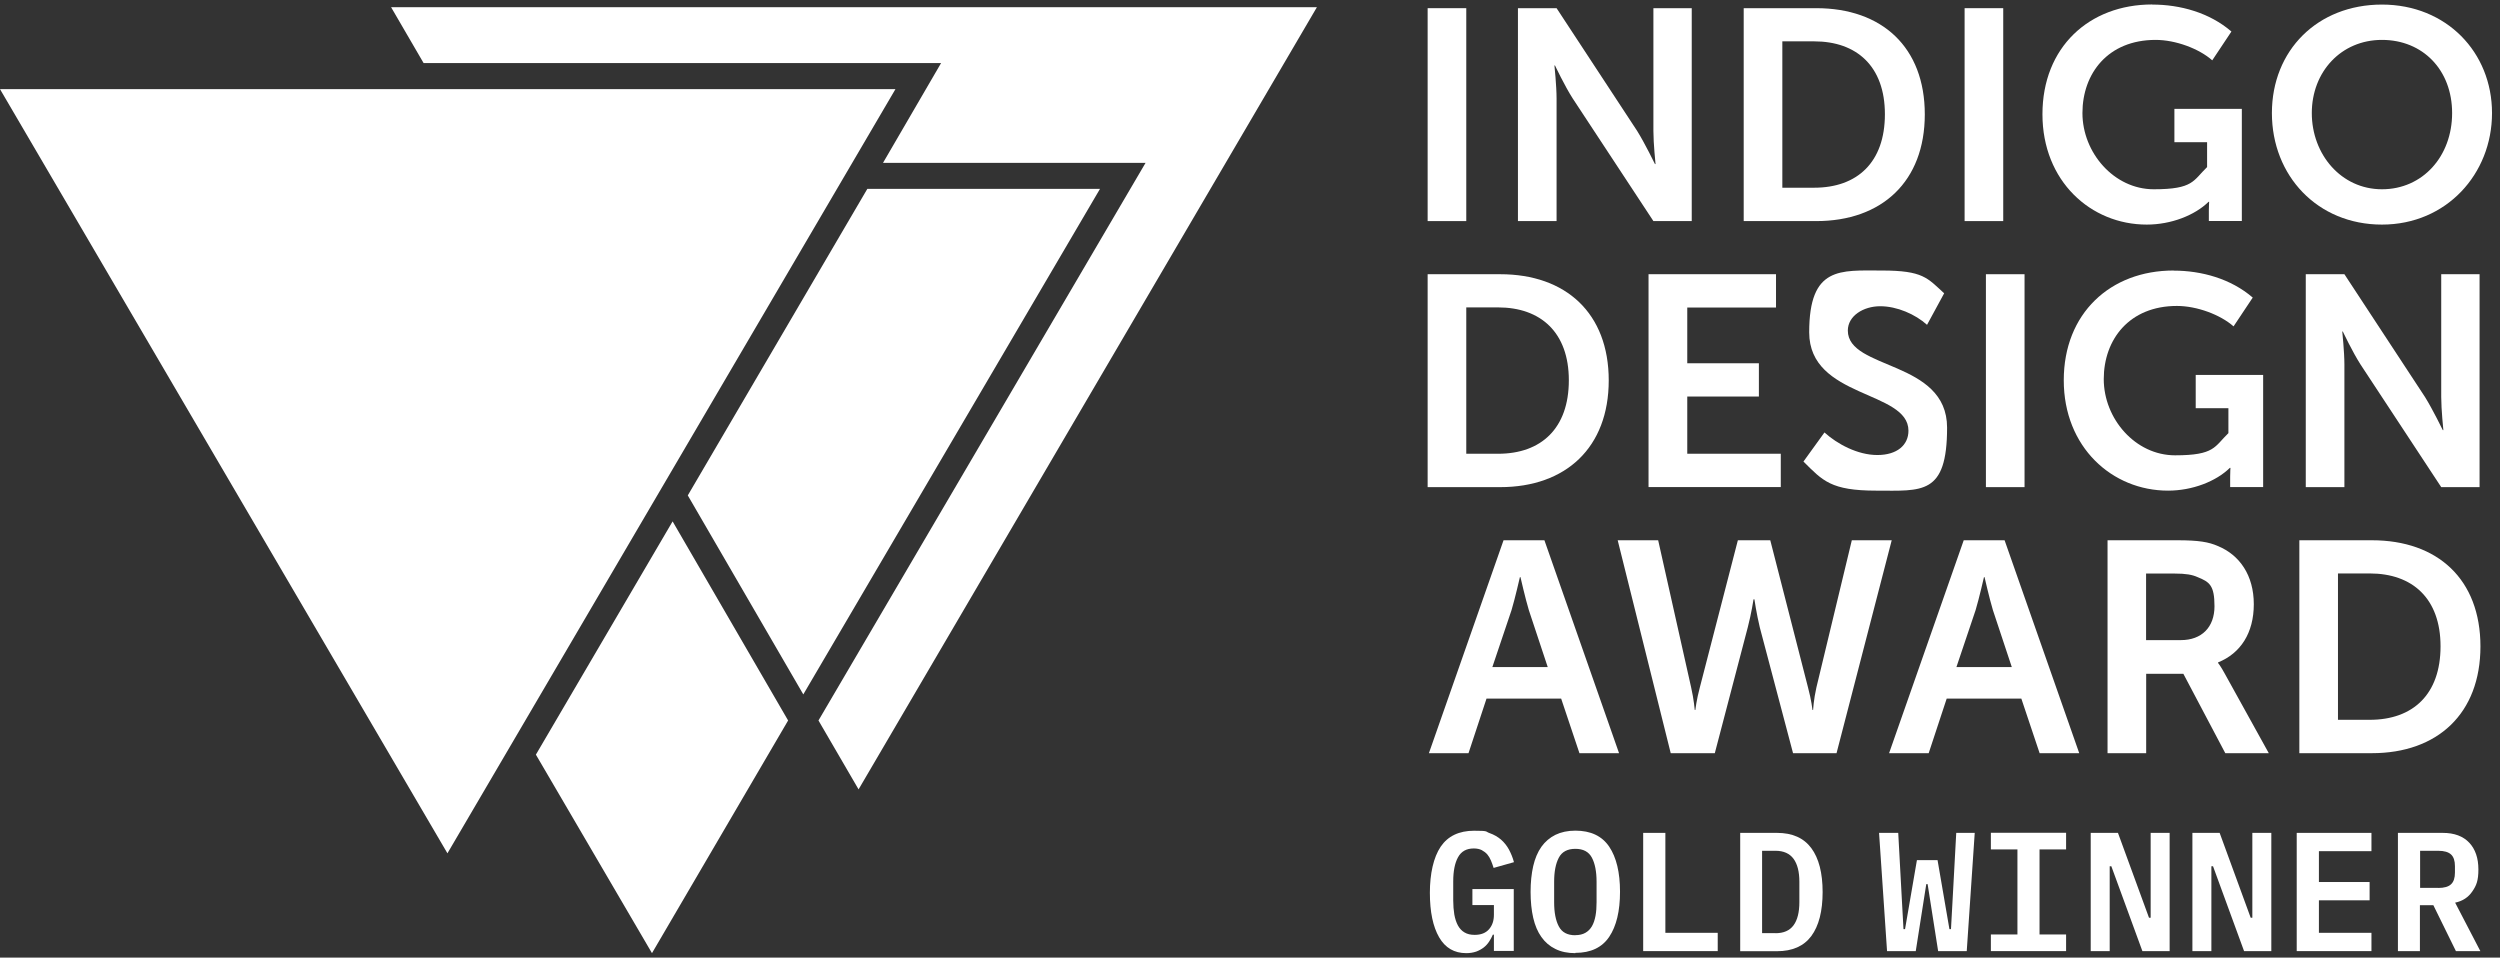 <?xml version="1.0" encoding="UTF-8"?>
<svg id="Layer_1" xmlns="http://www.w3.org/2000/svg" version="1.1" viewBox="0 0 2569.1 984.1">
  <rect x="0" y="0" width="2569.1" height="984.1" fill="#333333" stroke="none"/>
  <!-- Generator: Adobe Illustrator 29.0.1, SVG Export Plug-In . SVG Version: 2.1.0 Build 192)  -->
  <defs>
    <style>
      .st0 {
        fill: #fff;
      }
    </style>
  </defs>
  <polygon class="st0" points="0 91.6 459.8 876.9 920.2 91.6 0 91.6"/>
  <polygon class="st0" points="435.3 64.8 967.1 64.8 907.4 167.4 1177.2 167.4 841.1 740.4 882.3 811.2 1353.3 7.4 401.9 7.4 435.3 64.8"/>
  <polygon class="st0" points="891.3 194.1 706.8 509.1 825.5 713.6 1130.4 194.1 891.3 194.1"/>
  <polygon class="st0" points="550.7 775.5 670 979.5 809.9 740.4 691.2 535.8 550.7 775.5"/>
  <g>
    <g>
      <path class="st0" d="M1467.1,8.4h39.7v218.8h-39.7V8.4Z"/>
      <path class="st0" d="M1559.9,8.4h39.7l82.9,126.3c8,12.9,18.2,33.9,18.2,33.9h.6s-2.2-21-2.2-33.9V8.4h39.4v218.8h-39.4l-82.9-126c-8.3-12.9-18.2-33.9-18.2-33.9h-.6s2.2,21,2.2,33.9v126h-39.7V8.4Z"/>
      <path class="st0" d="M1791.9,8.4h74.6c67.5,0,111.5,40.1,111.5,109.1s-44.1,109.7-111.5,109.7h-74.6V8.4ZM1864.3,192.9c44.4,0,72.7-26.2,72.7-75.5s-29-74.9-72.7-74.9h-32.7v150.4h32.7Z"/>
      <path class="st0" d="M2018.9,8.4h39.7v218.8h-39.7V8.4Z"/>
      <path class="st0" d="M2211.8,4.7c28.7,0,58.8,8.3,81.3,27.7l-19.7,29.6c-13.6-12-37.6-21-58.2-21-49,0-75.2,34.5-75.2,75.2s32.4,78.3,73.3,78.3,40.4-8.9,54.8-22.8v-25.6h-33.6v-34.2h69.3v115.2h-33.9v-10.5c0-4.6.3-9.2.3-9.2h-.6c-14.2,13.9-38.5,23.4-63.5,23.4-57.6,0-107.2-44.7-107.2-113.4s47.8-112.8,112.8-112.8Z"/>
      <path class="st0" d="M2447.8,4.7c66.2,0,113.1,49,113.1,111.5s-46.8,114.6-113.1,114.6-113.1-50.2-113.1-114.6,46.8-111.5,113.1-111.5ZM2447.8,194.5c41.9,0,72.1-33.9,72.1-78.3s-30.2-75.2-72.1-75.2-72.1,32.7-72.1,75.2,30.2,78.3,72.1,78.3Z"/>
      <path class="st0" d="M1467.1,281.8h74.6c67.5,0,111.5,40.1,111.5,109.1s-44.1,109.7-111.5,109.7h-74.6v-218.8ZM1539.5,466.3c44.4,0,72.7-26.2,72.7-75.5s-29-74.9-72.7-74.9h-32.7v150.4h32.7Z"/>
      <path class="st0" d="M1694.2,281.8h130.9v34.2h-91.2v57.3h73.6v34.2h-73.6v58.8h96.1v34.2h-135.9v-218.8Z"/>
      <path class="st0" d="M1875,444.5c12.9,11.7,33.9,23.1,54.2,23.1s32-10.2,32-25c0-41.6-102-33-102-101.1s32-63.5,74.6-63.5,46.8,7.7,64.1,23.4l-17.6,32.4c-12-10.8-30.8-19.1-48.1-19.1s-33.3,9.9-33.3,25c0,40.7,102,30.2,102,99.8s-25.9,64.7-72.7,64.7-55.1-10.2-74.9-29.9l21.6-29.9Z"/>
      <path class="st0" d="M2040.8,281.8h39.7v218.8h-39.7v-218.8Z"/>
      <path class="st0" d="M2233.7,278.1c28.7,0,58.8,8.3,81.3,27.7l-19.7,29.6c-13.6-12-37.6-21-58.2-21-49,0-75.2,34.5-75.2,75.2s32.4,78.3,73.3,78.3,40.4-8.9,54.8-22.8v-25.6h-33.6v-34.2h69.3v115.2h-33.9v-10.5c0-4.6.3-9.2.3-9.2h-.6c-14.2,13.9-38.5,23.4-63.5,23.4-57.6,0-107.2-44.7-107.2-113.4s47.8-112.8,112.8-112.8Z"/>
      <path class="st0" d="M2369.5,281.8h39.7l82.9,126.3c8,12.9,18.2,33.9,18.2,33.9h.6s-2.2-21-2.2-33.9v-126.3h39.4v218.8h-39.4l-82.9-126c-8.3-12.9-18.2-33.9-18.2-33.9h-.6s2.2,21,2.2,33.9v126h-39.7v-218.8Z"/>
      <path class="st0" d="M1545.2,555.2h41.9l76.7,218.8h-40.7l-18.8-56.1h-76.7l-18.5,56.1h-40.7l76.7-218.8ZM1590.5,685.5l-19.4-58.5c-3.7-12.3-8.6-33.9-8.6-33.9h-.6s-4.9,21.6-8.6,33.9l-19.7,58.5h57Z"/>
      <path class="st0" d="M1662.4,555.2h41.6l33.9,151.3c2.8,12.3,3.7,23.1,3.7,23.1h.6s1.2-10.5,4.6-23.1l39.1-151.3h33.3l38.8,151.3c3.4,12.6,4.6,23.1,4.6,23.1h.6s.6-10.8,3.4-23.1l36.4-151.3h41l-56.7,218.8h-44.7l-34.2-129.4c-3.4-14.2-5.5-28.7-5.5-28.7h-.9s-2.2,14.5-5.9,28.7l-33.9,129.4h-45.3l-54.5-218.8Z"/>
      <path class="st0" d="M2018.1,555.2h41.9l76.7,218.8h-40.7l-18.8-56.1h-76.7l-18.5,56.1h-40.7l76.7-218.8ZM2067.4,685.5l-19.4-58.5c-3.7-12.3-8.6-33.9-8.6-33.9h-.6s-4.9,21.6-8.6,33.9l-19.7,58.5h57Z"/>
      <path class="st0" d="M2165.7,555.2h72.1c21.6,0,32,1.8,41.3,5.9,22.5,9.2,37,30.2,37,59.8s-13.6,50.5-36.7,59.8v.6s2.8,3.4,7.1,11.4l45,81.3h-44.7l-43.1-81.6h-38.2v81.6h-39.7v-218.8ZM2241.2,657.8c21.3,0,34.5-13.2,34.5-34.8s-5.2-25-17.3-29.9c-5.5-2.5-12-3.7-24-3.7h-29v68.4h35.7Z"/>
      <path class="st0" d="M2362.9,555.2h74.6c67.5,0,111.5,40.1,111.5,109.1s-44.1,109.7-111.5,109.7h-74.6v-218.8ZM2435.3,739.7c44.4,0,72.7-26.2,72.7-75.5s-29-74.9-72.7-74.9h-32.7v150.4h32.7Z"/>
    </g>
    <g>
      <path class="st0" d="M1535.5,960.5h-1.4c-1,2.4-2.3,4.8-3.8,7.1-1.5,2.3-3.4,4.4-5.6,6.1-2.2,1.7-4.8,3.1-7.7,4.2-3,1-6.4,1.6-10.2,1.6-12.3,0-21.6-5.4-27.9-16.3-6.3-10.9-9.5-26.1-9.5-45.7s3.7-36.4,11.1-47.4c7.4-10.9,18.9-16.4,34.3-16.4s11.3.8,15.9,2.4c4.6,1.6,8.5,3.9,11.8,6.7,3.3,2.9,6,6.3,8.2,10.3,2.1,4,3.9,8.3,5.1,12.9l-20.9,5.9c-.8-2.6-1.7-5-2.7-7.5-1-2.4-2.3-4.6-3.8-6.4-1.6-1.8-3.5-3.2-5.7-4.4-2.2-1.1-4.9-1.7-8.2-1.7-7.5,0-12.9,3-16.2,9.1-3.3,6-4.9,14.3-4.9,24.8v19.5c0,5.2.4,10,1.1,14.4.8,4.4,2,8.1,3.7,11.3,1.7,3.1,4,5.6,6.8,7.2,2.8,1.7,6.3,2.5,10.4,2.5,6.5,0,11.4-1.9,14.8-5.8,3.4-3.9,5-8.8,5-14.9v-9.9h-22.1v-16.5h42.5v63.6h-20.4v-16.9Z"/>
      <path class="st0" d="M1618.9,979.5c-7.9,0-14.7-1.4-20.5-4.3-5.8-2.8-10.6-6.9-14.4-12.3-3.8-5.3-6.6-11.9-8.4-19.7-1.8-7.8-2.7-16.7-2.7-26.6s.9-18.7,2.7-26.6c1.8-7.8,4.6-14.4,8.4-19.8,3.8-5.3,8.6-9.4,14.4-12.3,5.8-2.8,12.6-4.3,20.5-4.3,15.8,0,27.4,5.5,34.8,16.5,7.4,11,11.1,26.5,11.1,46.3s-3.7,35.3-11.1,46.3c-7.4,11-19,16.5-34.8,16.5ZM1618.9,961c4.1,0,7.5-.8,10.3-2.4s5-3.8,6.7-6.7c1.7-2.9,2.9-6.5,3.7-10.7.8-4.3,1.1-9,1.1-14.2v-20.8c0-10.5-1.6-18.8-4.8-24.8-3.2-6.1-8.9-9.1-17-9.1s-13.8,3-17,9.1c-3.2,6.1-4.8,14.3-4.8,24.8v21c0,10.5,1.6,18.8,4.8,24.8,3.2,6.1,8.8,9.1,17,9.1Z"/>
      <path class="st0" d="M1688.6,977.4v-121.5h22.8v102.7h53.8v18.8h-76.6Z"/>
      <path class="st0" d="M1788.3,855.9h37.8c15.8,0,27.5,5.2,35.3,15.7,7.7,10.4,11.6,25.5,11.6,45.1s-3.9,34.8-11.6,45.2c-7.7,10.4-19.5,15.6-35.3,15.6h-37.8v-121.5ZM1824.6,959c8.4,0,14.5-2.7,18.5-8.1,4-5.4,6-13.4,6-23.8v-21c0-10.3-2-18.1-6-23.6-4-5.4-10.2-8.2-18.5-8.2h-13.8v84.6h13.8Z"/>
      <path class="st0" d="M1939.2,977.4l-8.2-121.5h19.7l3.8,70,1.6,28.9h1.6l12.2-70.9h21.2l12.2,70.9h1.6l1.6-28.9,3.8-70h19l-8.2,121.5h-29.4l-10.8-68.8h-1.4l-10.8,68.8h-29.4Z"/>
      <path class="st0" d="M2045.9,977.4v-17.1h27.3v-87.4h-27.3v-17.1h77.3v17.1h-27.3v87.4h27.3v17.1h-77.3Z"/>
      <path class="st0" d="M2169.7,890.2h-1.7v87.2h-19.5v-121.5h28l31.9,87.2h1.7v-87.2h19.5v121.5h-28l-31.9-87.2Z"/>
      <path class="st0" d="M2274.2,890.2h-1.7v87.2h-19.5v-121.5h28l31.9,87.2h1.7v-87.2h19.5v121.5h-28l-31.9-87.2Z"/>
      <path class="st0" d="M2360.2,977.4v-121.5h76.8v18.8h-54v31.7h52.1v18.8h-52.1v33.4h54v18.8h-76.8Z"/>
      <path class="st0" d="M2487,977.4h-22.8v-121.5h46.1c11.8,0,20.9,3.4,27.2,10.1,6.3,6.7,9.4,15.9,9.4,27.5s-2.1,16.5-6.2,22.5c-4.1,6.1-10,10-17.7,11.6l25.9,49.8h-25.1l-23.2-47.2h-13.8v47.2ZM2505.6,912.5c6.2,0,10.6-1.3,13.2-3.8,2.7-2.5,4-6.5,4-12v-6.6c0-5.5-1.3-9.5-4-12-2.7-2.5-7.1-3.8-13.2-3.8h-18.6v38.1h18.6Z"/>
    </g>
  </g>
</svg>
